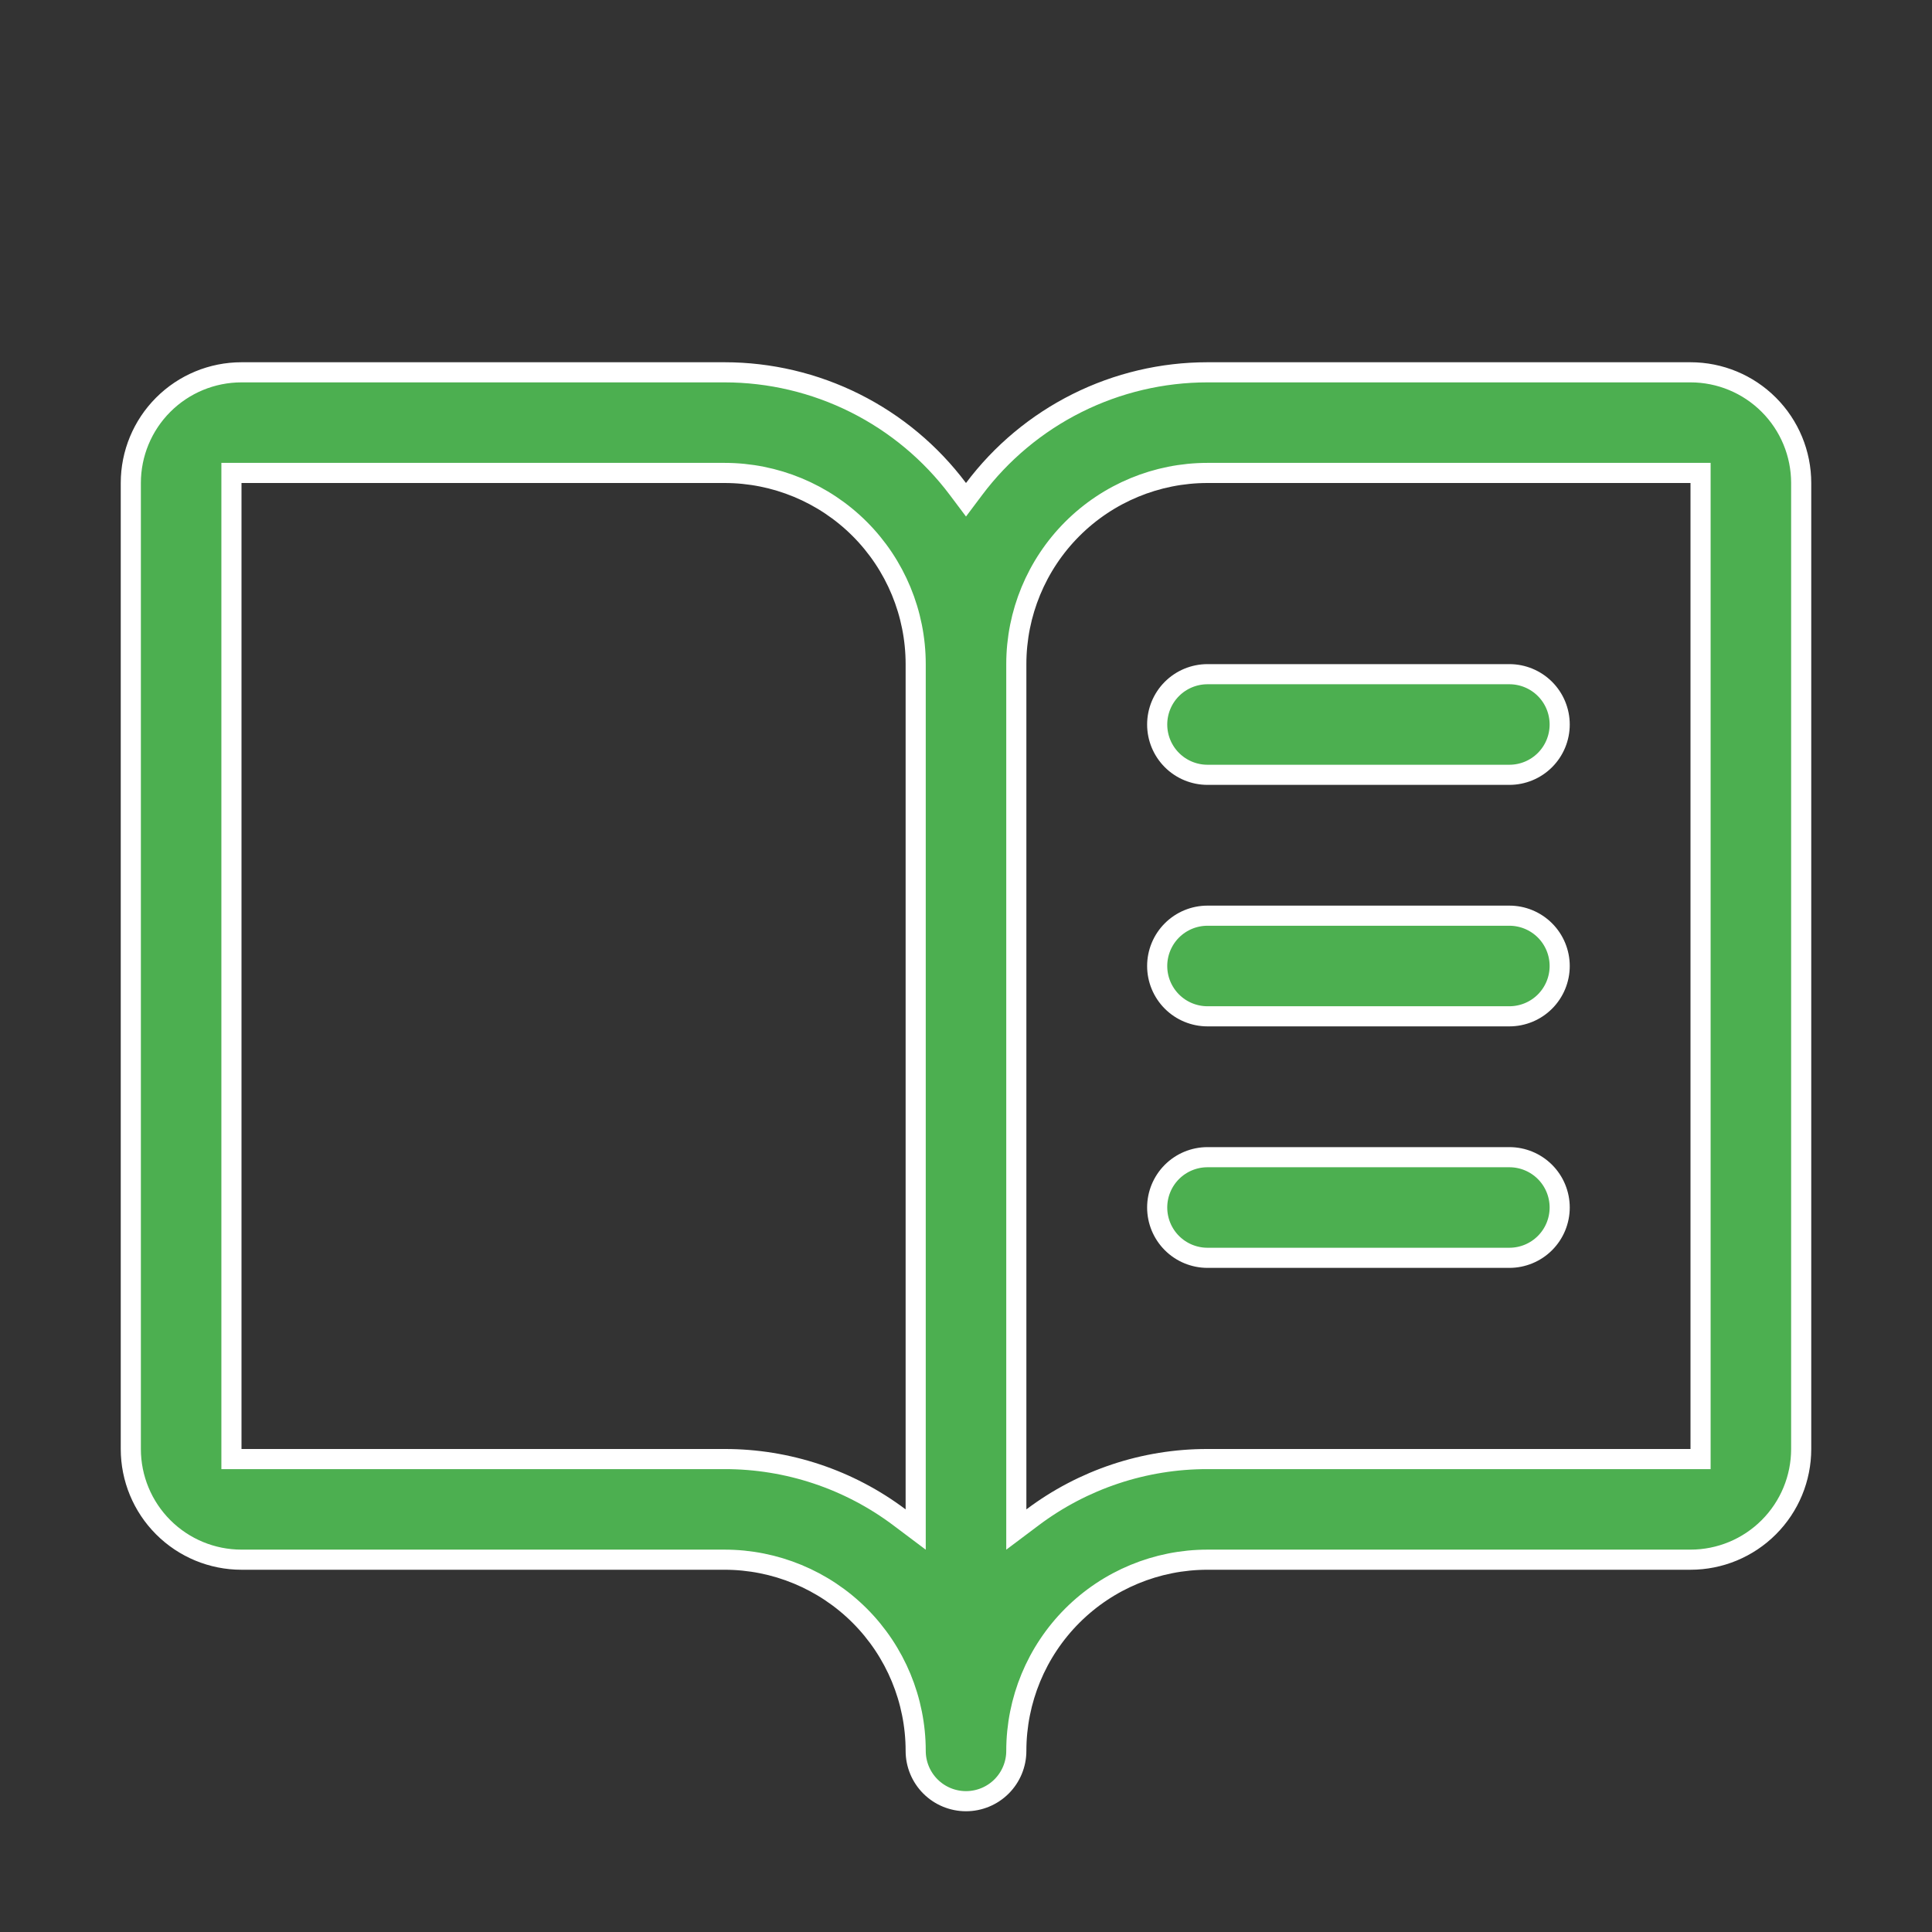 <svg width="96" height="96" viewBox="0 0 96 96" fill="none" xmlns="http://www.w3.org/2000/svg">
<rect x="0" y="0" width="96" height="96" fill="#333333" stroke="none"/>
<path d="M47.6 24.3L48 24.833L48.4 24.3C49.751 22.499 51.502 21.038 53.515 20.031C55.529 19.024 57.749 18.5 60 18.5H84C85.459 18.5 86.858 19.079 87.889 20.111C88.921 21.142 89.5 22.541 89.5 24V72C89.5 73.459 88.921 74.858 87.889 75.889C86.858 76.921 85.459 77.5 84 77.5H60C57.48 77.5 55.064 78.501 53.282 80.282C51.501 82.064 50.5 84.48 50.5 87C50.5 87.663 50.237 88.299 49.768 88.768C49.299 89.237 48.663 89.5 48 89.5C47.337 89.5 46.701 89.237 46.232 88.768C45.763 88.299 45.5 87.663 45.5 87C45.5 84.48 44.499 82.064 42.718 80.282C40.936 78.501 38.52 77.5 36 77.5H12C10.541 77.5 9.142 76.921 8.111 75.889C7.079 74.858 6.5 73.459 6.5 72V24C6.5 22.541 7.079 21.142 8.111 20.111C9.142 19.079 10.541 18.5 12 18.5H36C38.251 18.5 40.471 19.024 42.485 20.031C44.498 21.038 46.249 22.499 47.6 24.3ZM36 72.5H36.001C39.139 72.495 42.192 73.513 44.699 75.4L45.5 76.002V75V33C45.5 30.48 44.499 28.064 42.718 26.282C40.936 24.501 38.52 23.5 36 23.5H12H11.5V24V72V72.5H12H36ZM84 72.5H84.5V72V24V23.5H84H60C57.48 23.5 55.064 24.501 53.282 26.282C51.501 28.064 50.5 30.48 50.5 33V75V76.002L51.301 75.4C53.808 73.513 56.861 72.495 59.999 72.5H60H84ZM60 33.5H75C75.663 33.5 76.299 33.763 76.768 34.232C77.237 34.701 77.5 35.337 77.5 36C77.5 36.663 77.237 37.299 76.768 37.768C76.299 38.237 75.663 38.5 75 38.5H60C59.337 38.5 58.701 38.237 58.232 37.768C57.763 37.299 57.5 36.663 57.5 36C57.5 35.337 57.763 34.701 58.232 34.232C58.701 33.763 59.337 33.5 60 33.5ZM77.5 48C77.5 48.663 77.237 49.299 76.768 49.768C76.299 50.237 75.663 50.5 75 50.5H60C59.337 50.5 58.701 50.237 58.232 49.768C57.763 49.299 57.5 48.663 57.5 48C57.5 47.337 57.763 46.701 58.232 46.232C58.701 45.763 59.337 45.5 60 45.5H75C75.663 45.5 76.299 45.763 76.768 46.232C77.237 46.701 77.5 47.337 77.5 48ZM77.5 60C77.5 60.663 77.237 61.299 76.768 61.768C76.299 62.237 75.663 62.5 75 62.5H60C59.337 62.5 58.701 62.237 58.232 61.768C57.763 61.299 57.5 60.663 57.5 60C57.5 59.337 57.763 58.701 58.232 58.232C58.701 57.763 59.337 57.5 60 57.5H75C75.663 57.5 76.299 57.763 76.768 58.232C77.237 58.701 77.5 59.337 77.5 60Z" fill="#4CAF50" stroke="white"/>
</svg>
